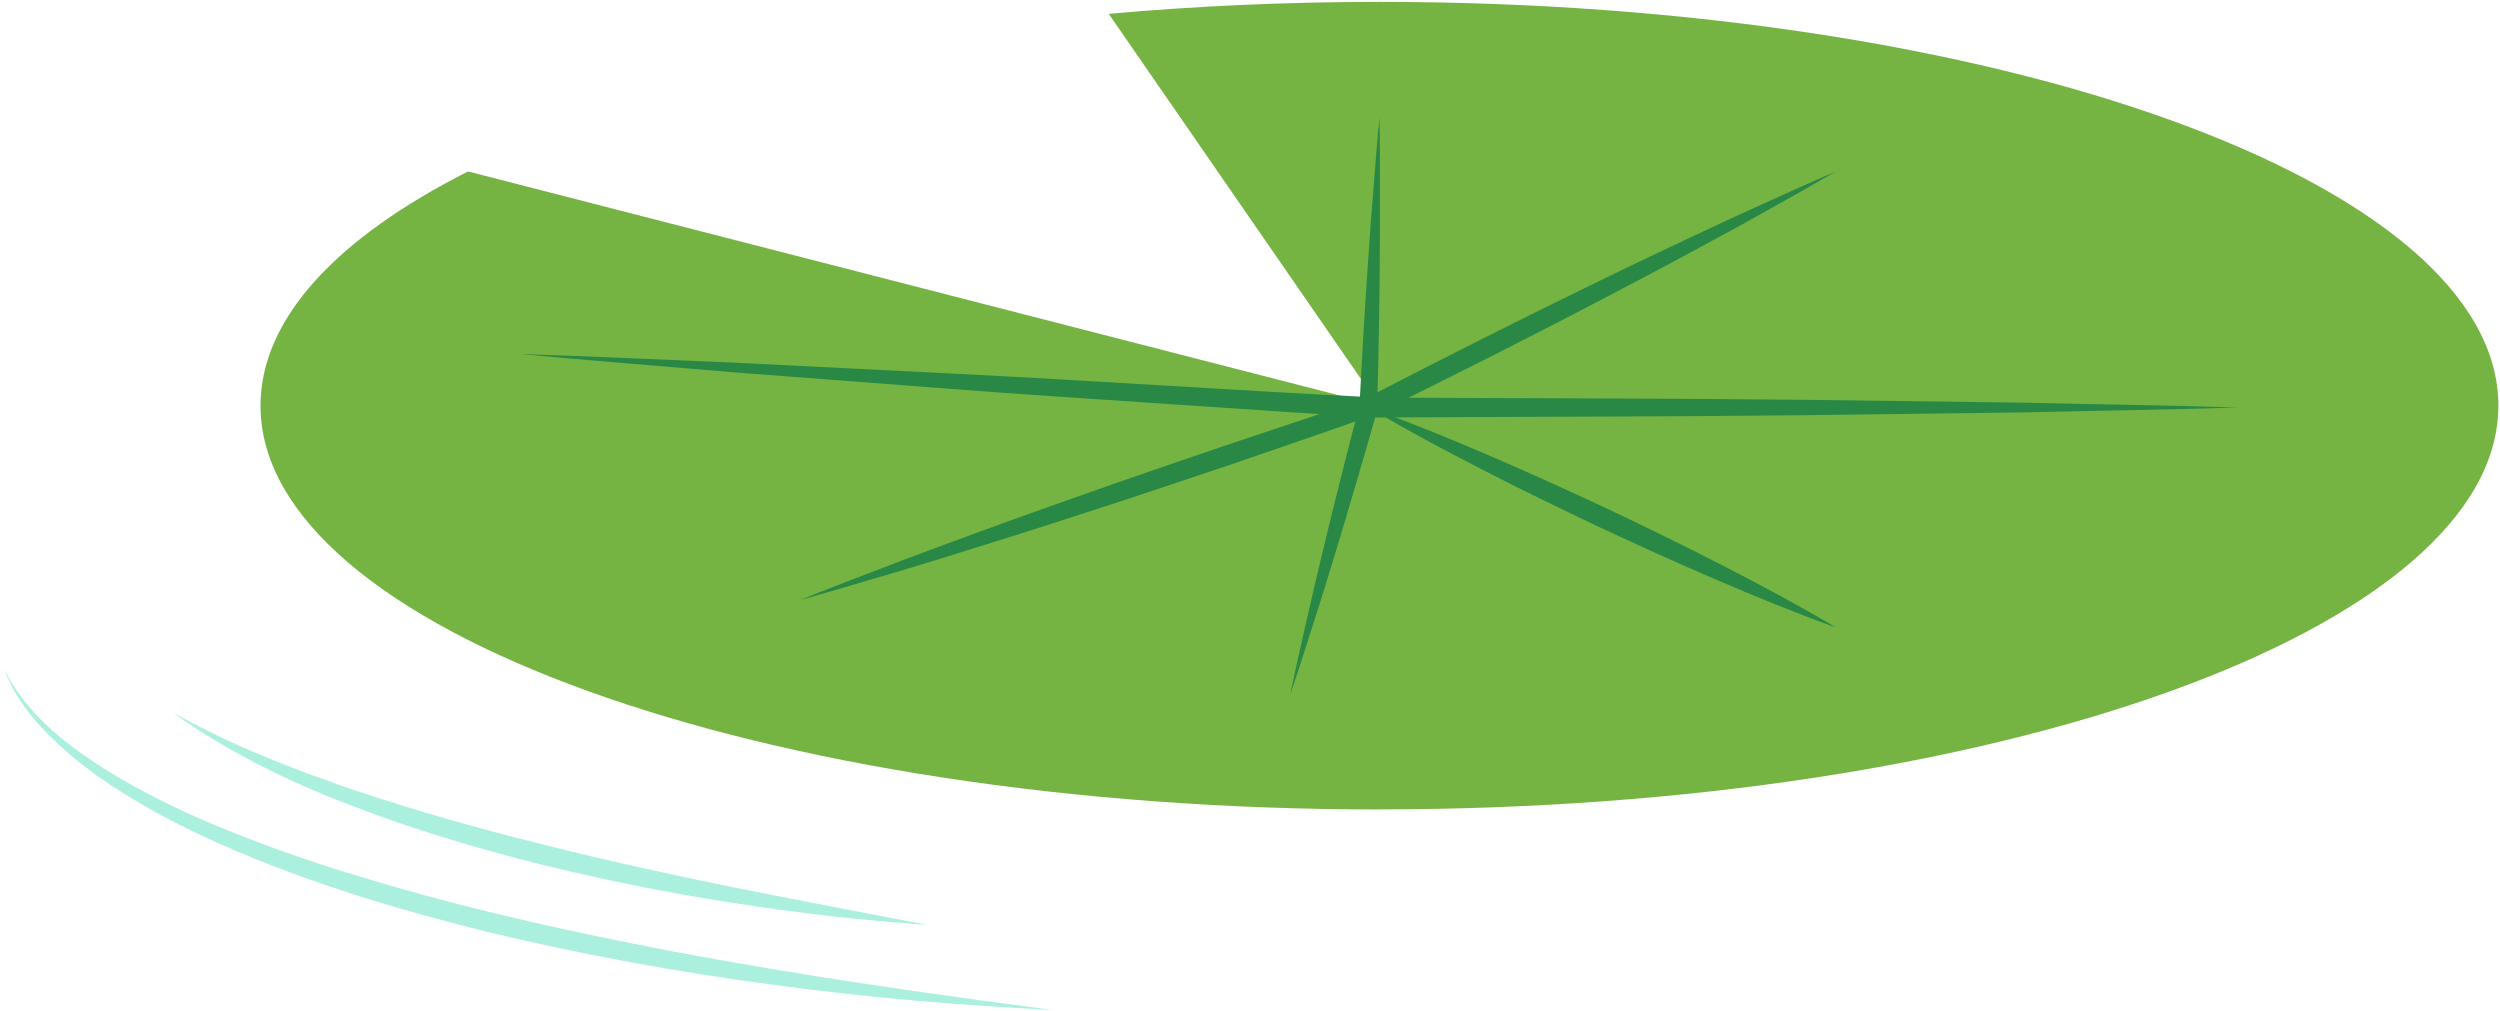 <?xml version="1.0" encoding="UTF-8"?> <svg xmlns="http://www.w3.org/2000/svg" width="586" height="237" viewBox="0 0 586 237" fill="none"> <path d="M247.003 236.742C224.855 235.669 202.73 233.779 180.746 230.768C158.738 227.851 136.87 223.836 115.235 218.679C93.647 213.358 72.246 206.963 51.825 197.931C41.627 193.45 31.708 188.152 22.559 181.711C18.055 178.397 13.738 174.803 9.91 170.719C6.106 166.635 2.839 161.944 0.925 156.716C5.802 166.798 14.694 173.939 23.843 179.821C33.108 185.702 43.074 190.463 53.249 194.594C63.448 198.701 73.857 202.342 84.406 205.493C94.931 208.713 105.597 211.584 116.332 214.151C127.044 216.788 137.85 219.075 148.679 221.246C159.508 223.463 170.383 225.33 181.282 227.197C203.103 230.815 225.018 233.919 247.003 236.766V236.742Z" fill="#ABF0DE"></path> <path d="M217.667 216.835C202.263 215.738 186.884 214.034 171.62 211.607C156.334 209.273 141.164 206.169 126.111 202.459C111.104 198.655 96.215 194.22 81.768 188.596C67.299 183.065 53.249 176.11 40.647 167.148C47.485 170.789 54.323 174.243 61.464 177.09C64.988 178.607 68.606 179.937 72.153 181.338C75.794 182.574 79.341 183.998 83.005 185.188C97.545 190.066 112.341 194.267 127.254 197.954C142.144 201.712 157.174 205.002 172.274 208.06C187.374 211.07 202.497 213.964 217.69 216.858L217.667 216.835Z" fill="#ABF0DE"></path> <path d="M323.342 189.739C178.482 189.739 61.067 147.357 61.067 95.103C61.067 74.635 79.085 55.685 109.704 40.188L323.342 95.103L259.885 3.244C280.213 1.424 301.451 0.443 323.342 0.443C468.202 0.443 585.616 42.825 585.616 95.08C585.616 147.334 468.202 189.716 323.342 189.716V189.739Z" fill="#75B442"></path> <path d="M122.213 82.991C138.994 83.528 155.75 84.344 172.507 85.021L222.754 87.542C256.245 89.199 289.711 91.556 323.202 93.189C356.739 93.376 390.276 93.353 423.813 93.726L474.13 94.38C490.91 94.776 507.667 94.987 524.447 95.523C507.667 96.06 490.887 96.27 474.106 96.667L423.766 97.32C390.206 97.694 356.622 97.67 323.062 97.857C320.961 97.904 318.861 97.74 316.784 97.577L310.506 97.157L297.95 96.317L272.838 94.636C256.081 93.47 239.348 92.466 222.614 91.136L172.414 87.308C155.68 85.861 138.947 84.578 122.237 83.014L122.213 82.991Z" fill="#298846"></path> <path d="M323.342 27.493C323.459 33.164 323.459 38.858 323.459 44.53C323.459 50.201 323.482 55.872 323.412 61.566C323.319 72.909 323.132 84.251 322.805 95.594L322.758 96.994L321.381 97.484C310.343 101.428 299.257 105.185 288.195 108.99C277.086 112.7 266 116.481 254.844 120.052C243.712 123.693 232.533 127.217 221.354 130.671C215.753 132.421 210.152 134.102 204.527 135.735C198.903 137.392 193.302 139.073 187.63 140.613C193.068 138.396 198.529 136.319 204.014 134.218C209.475 132.094 214.959 130.017 220.444 128.01C231.436 123.926 242.452 119.959 253.491 116.084C264.53 112.14 275.615 108.406 286.701 104.602C297.81 100.891 308.896 97.134 320.051 93.563L318.651 95.454C319.211 84.134 319.888 72.792 320.658 61.473C321.008 55.802 321.452 50.154 321.918 44.483C322.362 38.835 322.782 33.164 323.342 27.516V27.493Z" fill="#298846"></path> <path d="M302.454 162.667C303.621 156.973 304.928 151.325 306.212 145.654C307.472 139.982 308.825 134.335 310.179 128.687C312.91 117.391 315.733 106.142 318.674 94.916L318.907 94.006L319.794 93.539C328.873 88.825 337.975 84.204 347.077 79.606C356.202 75.032 365.35 70.481 374.546 66.024C383.718 61.543 392.96 57.155 402.225 52.838C406.846 50.667 411.513 48.567 416.181 46.466C420.849 44.366 425.493 42.242 430.207 40.258C425.796 42.849 421.339 45.346 416.881 47.843C412.424 50.34 407.966 52.861 403.462 55.265C394.5 60.166 385.468 64.973 376.413 69.688C367.381 74.449 358.279 79.093 349.177 83.714C340.052 88.312 330.927 92.886 321.755 97.39L322.875 96.013C319.701 107.169 316.434 118.301 313.073 129.41C311.369 134.965 309.689 140.519 307.892 146.027C306.118 151.558 304.391 157.089 302.501 162.597L302.454 162.667Z" fill="#298846"></path> <path d="M430.184 147.031C420.662 143.6 411.327 139.773 402.061 135.782C392.773 131.815 383.624 127.614 374.476 123.366C365.374 119.025 356.295 114.661 347.333 110.017C338.348 105.419 329.456 100.658 320.751 95.477C330.273 98.884 339.632 102.735 348.897 106.703C358.186 110.67 367.334 114.871 376.483 119.119C385.585 123.46 394.663 127.847 403.625 132.468C412.587 137.066 421.502 141.827 430.207 146.984L430.184 147.031Z" fill="#298846"></path> </svg> 